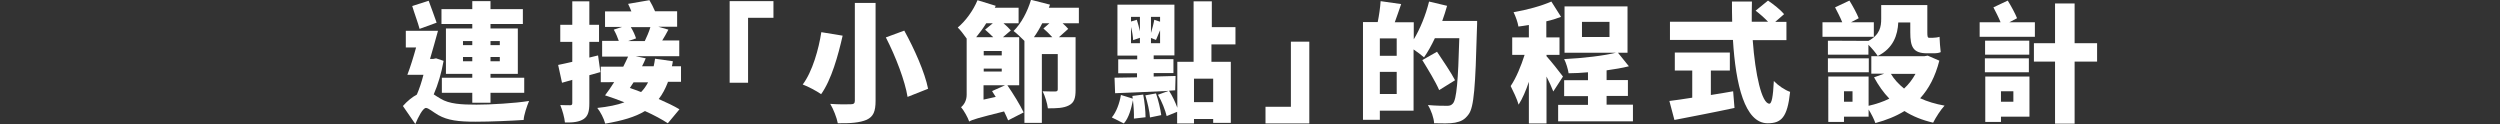 <?xml version="1.0" encoding="utf-8"?>
<!-- Generator: Adobe Illustrator 24.0.0, SVG Export Plug-In . SVG Version: 6.00 Build 0)  -->
<svg version="1.1" id="レイヤー_1" xmlns="http://www.w3.org/2000/svg" xmlns:xlink="http://www.w3.org/1999/xlink" x="0px"
	 y="0px" width="1290px" height="64px" viewBox="0 0 1290 64" style="enable-background:new 0 0 1290 64;" xml:space="preserve">
<rect x="0" y="0" width="1290" height="64" fill="#333333" stroke="none"/>
<style type="text/css">
	.st0{display:none;fill:#FFFFFF;}
	.st1{fill:#FFFFFF;}
</style>
<path class="st0" d="M1,48.9v12.7c34.8-7.1,51-26.5,54.7-56.9H42.8C38.2,32.6,24.9,43.2,1,48.9z M59,38.6h52v-13H59V38.6z
	 M128.6,20.5V4.3h-12.5v57.9h12.5V37.4c2.7,1.2,5.6,1.7,8.5,1.6h32.1V26.4h-30.5C130.1,26.4,128.6,25.5,128.6,20.5z M155.7,4.1h-6.4
	v9h6.4V4.1z M165,4.1h-6.2v9h6.2L165,4.1z M173,49.2v12.7c42,0,58.2-11.5,58.2-55.5h-13.4C217.8,42.2,207.2,49.2,173,49.2L173,49.2z
	 M207.6,20.2V7.3c-2.4-0.9-6.6-1.2-12.6-1.2h-22.1v12.7h22C200.2,18.8,205.6,19.3,207.6,20.2L207.6,20.2z M249.3,41.1
	c0-7,9.6-12.8,44.1-15V13.6c-9.8,0.6-19.5,2-29.1,4.2c-1.4-4.6-2.2-9.3-2.3-14.1h-14.1c0.9,9,2.1,13.9,4.5,17.8
	c-11.6,4.9-16.6,11.6-16.6,19.7c0,13.3,10.2,20.7,33.6,20.7c8.1,0.1,16.1-0.5,24.1-1.6V48.1c-8.2,1.3-16.5,1.9-24.9,1.9
	C255,50,249.3,46.9,249.3,41.1L249.3,41.1z M296.9,49v12.7c34.8-7.1,51-26.5,54.7-56.9h-12.9C334.1,32.6,320.8,43.2,296.9,49
	L296.9,49z M354.9,38.6h52v-13h-52V38.6z M460.9,4.2h-6.2v9h6.2V4.2z M424.5,20.5V4.3H412v57.9h12.5V37.4c2.7,1.2,5.6,1.7,8.5,1.6
	h32V26.4h-30.4C426,26.4,424.5,25.5,424.5,20.5z M451.6,4.1h-6.3v9h6.3V4.1z M468.9,49.2v12.7c42,0,58.2-11.5,58.2-55.5h-13.4
	C513.6,42.2,503.1,49.2,468.9,49.2z M503.5,20.2V7.3c-2.4-0.9-6.5-1.2-12.6-1.2h-22.1v12.7h22C496.1,18.8,501.5,19.3,503.5,20.2
	L503.5,20.2z M565.8,22c-4.3,0-8.5,0.8-12.4,2.4c0.7-0.7,1.1-1.1,1.1-1.1c1.1-1.6,2.1-3.2,2.9-4.9h34V7.1h-29.6
	c0.3-1.4,0.7-2.8,0.9-4.3H550c-0.3,1.4-0.6,2.9-1.1,4.3h-16.7v11.4h11.6c-3.4,5.2-7.7,9.7-12.7,13.4v15.6c0.3-0.2,8.5-7.6,8.7-7.8
	c9.3-7.9,15.2-11.1,21.3-11.1c2.2,0,3.8,0.6,4.6,2.2c-20.2,4.5-24.8,12.4-24.8,17.9c0,7.7,5.2,13.8,24.4,13.8
	c8.7,0,22.7-0.7,25.4-1.1l0.1-11.8c-5.3,0.7-18.7,1.8-24.8,1.8c-9.8,0-10.8-1.7-10.8-3.9c0-2.6,3.6-5.1,11.4-6.5v6.5h12.9v-8
	c4.8-0.5,9.1-1,13.1-1.4V26c-3.8,0.5-9.4,1.4-14.1,2.2C576.8,23.4,572.7,21.9,565.8,22L565.8,22z M625.3,6.8
	c-9.8-0.1-19.6,0.9-29.2,2.9v12.9c9.4-2.4,19-3.7,28.7-3.8c11.2,0,16.4,4.2,16.4,11.8c0,14.7-15.3,17-26.8,17
	c-3.9,0-7.8-0.4-11.6-1.1v12.8c3.9,0.5,7.9,0.8,11.8,0.7c30.8,0,39.8-14.7,39.8-29.3C654.4,16.8,646.3,6.8,625.3,6.8z M695.7,20.3
	V8.5h-15.3c0.1-1.8,0.3-3.5,0.3-5.3h-12.6c0,1.8-0.1,3.5-0.3,5.3h-7.3v11.8h6.1c-1.9,12.9-4.5,25.6-8,38.1h12.7
	c2.9-11.5,6.1-24.8,8-38.1H695.7z M712.7,20.3h8.4V8.5h-20.4V34c-2.2-0.6-4.6-0.9-6.9-0.9c-11,0-17.6,6.1-17.6,14.5
	c0,9.8,6.7,15.3,17.8,15.3c9.9,0,16.7-3.1,17.8-11.8c3.5,2.4,6.9,5.1,10,7.9V43.3c-2.8-2.1-5.9-4-9.1-5.5L712.7,20.3z M699.8,46.6
	c0,3.4-1.7,5-5.9,5c-3.4,0-5.9-1.4-5.9-4c0-2.2,1.9-4,5.7-4c2.1,0,4.2,0.6,6.1,1.6V46.6z M780.4,10.1h6.3v-9h-6.3V10.1z M777.3,1.1
	H771v9h6.3V1.1z M739.5,4.7h-12.1c-0.8,7.8-1.4,20.6-1.4,28.9c0,10.2,0.3,20,1.5,27.5h12.2c-1-9.1-1.6-18.2-1.7-27.3
	C738.1,25,738.8,12.4,739.5,4.7z M767.7,4.4h-5.6v8.9h-18.7V25h20.4v8.6c0,12.5-3.1,16.2-19.4,16.4v12c25-0.3,31.7-8.8,31.7-27.8V25
	h6.3V13.3h-14.5L767.7,4.4z M790,19h19.1l7.9-0.8c-11.8,3-19.3,11.9-19.3,20.7c0,12.8,9.3,22.9,32.6,22.9c4.7,0.1,9.4-0.2,14-1.1
	v-12c-4.6,1-9.3,1.4-14,1.3c-14.5,0-19.5-5.5-19.5-11.9c0-10.5,16.3-18.4,36.5-19.5V6.9H790V19z M904.1,1.1
	c-4.2,0.1-7.6,3.5-7.6,7.7c0,4.2,3.4,7.6,7.6,7.6c4.2,0,7.6-3.4,7.6-7.6C911.7,4.6,908.3,1.1,904.1,1.1z M904.1,11.6
	c-1.5-0.1-2.8-1.3-2.9-2.8c0-1.6,1.3-2.9,2.9-2.9s2.9,1.3,2.9,2.9C907,10.4,905.7,11.6,904.1,11.6z M893.1,9.1
	c0-0.9,0.1-1.7,0.4-2.6h-42.4v12.1h43.1c-0.5,21-10.5,30.5-40.2,30.8v12.3c33.2-0.3,48.8-11.5,52.3-33.3c0.5-3.1,0.8-6.2,0.9-9.3
	c-1.1,0.3-2.3,0.5-3.4,0.5C897.9,19.6,893.2,14.9,893.1,9.1L893.1,9.1z M917.2,60.7h54.6v-54h-54.6V60.7z M929.5,18.3h29.9v30.8
	h-29.9V18.3z M1028.4,1.3h-6.3v9h6.3V1.3z M1031.5,10.3h6.3v-9h-6.3V10.3z M1018.3,6.3H989c-1.7,7.3-6.1,13.6-12.2,17.9v13.2
	c9.2-2.9,16.7-10.2,21.3-19.4h22.3c0,18.7-9.1,31.7-39.8,31.9v12c37.6-0.1,53.2-14.7,53.2-46.3v-2.3h-15.3L1018.3,6.3z M1042,35.1
	h43.6c-0.7,10.2-9.2,14.7-40.4,14.7v12.2c36.2,0,50.3-5.7,53.8-24.8c0.6-4.7,0.8-9.4,0.7-14.1H1042V35.1z M1042,18.1h58V5.8h-58
	V18.1z M1159.9,38.3V26.4h-53.3v11.8L1159.9,38.3z M1104.6,48.1v12h28.2c18,0,26.7,1.1,29.3,2.2V49.8c-2.9-1.1-11.4-1.8-29.4-1.8
	L1104.6,48.1z M1161,6.6h-55.6v11.7h55.6V6.6z M1166.6,49.2v12.7c42,0,58.2-11.5,58.2-55.5h-13.4
	C1211.4,42.2,1200.9,49.2,1166.6,49.2z M1201.2,20.2V7.3c-2.4-0.9-6.5-1.2-12.6-1.2h-22.1v12.7h22
	C1193.8,18.8,1199.2,19.3,1201.2,20.2L1201.2,20.2z M1279.6,1.4h-6.3v9h6.3V1.4z M1269.5,6.5h-29.3c-1.7,7.3-6.1,13.6-12.2,17.8
	v13.2c9.2-2.9,16.7-10.2,21.3-19.4h22.3c0,18.7-9.1,31.7-39.8,31.9v12c37.6-0.1,53.2-14.7,53.2-46.3v-2.4h-15.3L1269.5,6.5z
	 M1282.7,1.4v9h6.3v-9H1282.7z"/>
<g>
	<path class="st1" d="M228.9,31.4c-1.1,6.2-2.9,12.3-5.1,17.3c0.9,0.6,2.1,1.4,3.5,2.2c4.5,2.8,10.9,3.1,18.6,3.1
		c7.2,0,19.7-0.7,27.1-1.9c-1.1,2.6-2.7,7.3-2.8,9.8c-5.8,0.4-17.1,0.9-24.8,0.9c-8.9,0-14.4-0.7-19.2-3.4c-2.8-1.6-5.1-3.7-6.4-3.7
		c-1.6,0-4,4.7-5.5,8.3l-6.4-9.3c2.3-2.6,4.8-4.6,7.2-5.9c1.3-3,2.5-6.6,3.4-10.2h-8.3c1.5-3.9,3.1-9,4.5-14.1h-5.3v-8.6H226
		c-1.3,4.7-2.7,9.8-4.1,14.5h1.7l1.4-0.3L228.9,31.4z M216.5,14.9c-0.8-3.1-2.7-8.1-3.8-11.8l8.5-2.7c1.3,3.7,3.1,8.2,4.1,11.3
		L216.5,14.9z M243.7,12.4h-15.9V4.7h15.9V0.6h9.4v4.1h16.7v7.7h-16.7v2.3h14.1v23.4h-14.1v2h17.4v7.8h-17.4V53h-9.4v-5.1H228v-7.8
		h15.7v-2h-13.6V14.7h13.6V12.4z M238.9,23.3h4.8v-2.1h-4.8V23.3z M243.7,31.6v-2.2h-4.8v2.2H243.7z M253.1,21.2v2.1h4.8v-2.1H253.1
		z M257.9,29.4h-4.8v2.2h4.8V29.4z"/>
	<path class="st1" d="M309.8,37.2c-1.9,0.5-3.8,1.1-5.7,1.6v14.5c0,4.2-0.7,6.6-2.9,8.1c-2.3,1.5-5.4,1.9-9.7,1.8
		c-0.2-2.4-1.3-6.4-2.4-9c2.1,0.1,4.3,0.1,5.1,0.1c0.8,0,1.1-0.3,1.1-1.1v-12l-5.3,1.5l-2-9.2c2.1-0.4,4.6-1,7.3-1.6V21.6h-6.2v-8.8
		h6.2V0.7h8.8v12.1h5v8.8h-5v8.1l4.5-1.1L309.8,37.2z M344.6,42.5c-1.3,3.3-2.8,6.2-4.7,8.6c4.1,1.8,7.9,3.6,10.7,5.3l-6,7.2
		c-2.9-1.9-7.1-4.2-11.8-6.3c-5.1,3.1-11.8,5-20.5,6.5c-0.7-2.7-2.5-6.1-4.1-8.1c5.6-0.6,10.2-1.5,14-2.9c-3.5-1.4-6.9-2.6-10-3.6
		c1.5-1.9,3.1-4.3,4.7-6.8H310v-8h11.6c0.9-1.7,1.7-3.5,2.5-5.2h-13.4v-8.1h8.6c-0.6-1.8-1.6-4.1-2.6-5.8l4.3-1.4h-8.8v-8h13.6
		c-0.5-1.3-1.1-2.7-1.7-3.9l11-1.9c1,1.7,2.1,3.8,2.9,5.7h11.4v8h-9.7l5.2,1.5c-1.1,2.1-2.2,4-3.2,5.6h8.8v8.1h-22.5l5.2,1.1
		c-0.5,1.3-1.2,2.7-1.9,4.1h6c0.3-1.3,0.5-2.5,0.7-3.9l9.2,1.3c-0.1,0.9-0.3,1.7-0.5,2.6h4.7v8H344.6z M325.5,14
		c1.2,1.9,2.2,4.2,2.7,5.8l-4.1,1.4h8.6c1-2.1,2.2-4.8,2.9-7.2H325.5z M326.9,42.5c-0.7,1-1.3,2-1.9,2.9c1.9,0.7,3.9,1.3,5.8,2.1
		c1.4-1.4,2.6-3.1,3.6-5H326.9z"/>
	<path class="st1" d="M376.5,0.6h22.6v8.6H386v33.5h-9.5V0.6z"/>
	<path class="st1" d="M434.8,18.4c-2.3,10.2-5.8,22.8-11.1,30.2c-2.4-1.7-6.8-4-9.5-5c5-6.6,8.3-18.4,9.6-27L434.8,18.4z M451.8,1.5
		V52c0,5.6-1.2,8.2-4.6,9.8c-3.5,1.5-8.3,1.9-14.9,1.8c-0.5-2.8-2.3-7.4-3.9-10c4.1,0.3,9.2,0.3,10.6,0.2c1.5,0,2.1-0.5,2.1-1.8V1.5
		H451.8z M466.6,15.8c5.2,9.4,10.6,21.5,12.3,30L468.3,50c-1.3-8.2-6.1-20.8-11.2-30.7L466.6,15.8z"/>
	<path class="st1" d="M519.8,44c3.1,4.5,6.6,10.2,8.4,14l-8,4.1c-0.5-1.3-1.3-2.9-2.1-4.6c-13.6,3.4-16.3,4.2-18,5.2
		c-0.7-2.1-2.8-5.8-4.2-7.4c1.4-1.1,2.9-3.3,2.9-6.4v-29c-1.5-2.1-3.3-4.5-4.6-5.7c4.1-3.4,8-8.8,10.2-14.1l9.4,2.9L513.3,4h12.3v8
		h-7.8c1.5,1.3,2.9,2.6,3.8,3.7l-4.1,3.5h8.4V44H519.8z M508.9,12c-1.6,2.6-3.4,5-5.2,7.2h8.8c-1.3-1.3-2.9-2.8-4.2-3.9l4-3.3H508.9
		z M516.9,26.3h-9.3v2.3h9.3V26.3z M507.6,36.9h9.3v-1.5h-9.3V36.9z M513.8,50c-0.7-1-1.3-2.1-1.9-3l6.7-3h-11.1v7.4L513.8,50z
		 M556.8,12h-8.5c1.2,1.1,2.3,2.1,2.9,2.9l-4.8,4.3h8.6v27.2c0,4.2-0.7,6.6-3.5,8c-2.7,1.4-6.2,1.5-10.8,1.5
		c-0.3-2.6-1.5-6.4-2.7-8.8c2.4,0.1,5.6,0.1,6.5,0.1c0.9,0,1.3-0.3,1.3-1.1V27.9h-8.2v35.5h-9V21.1c-1.8-1.8-4.1-4-5.6-5.1
		c3.9-3.8,7.2-10,9-16.1l9.8,2.5L541.2,4h15.5V12z M543,19.2c-1.3-1.5-3.1-3.2-4.6-4.5l3.1-2.7h-3.7c-1.3,2.6-2.7,5-4.3,7.2H543z"/>
	<path class="st1" d="M589.9,48.8c0.7,3.7,1.2,8.5,1.2,11.7l-6,0.7c0.1-2.6-0.1-6.2-0.5-9.5c-0.9,4.4-2.1,9.1-4.7,12l-6.2-3.1
		c2.4-2.9,4-7.4,4.7-11.6l6.1,1.9l-0.2-1.4L589.9,48.8z M625.1,22.9v9h10v31.5H626v-2h-9.9v2.3h-8.7v-6l-5.4,2.2
		c-0.7-3-2.5-7.6-4.5-11l5.5-2c-9.9,0.5-20.1,0.9-27.6,1.2l-0.3-8c3.3-0.1,7.3-0.1,11.6-0.2v-2.1H577v-7.2h9.8v-1.9h-10.2V2.4H606
		v26.2h-10.7v1.9h10.2v7.2h-10.2v1.8c3.7-0.1,7.6-0.2,11.3-0.3l-0.2,7.4l-3.2,0.2c1.7,2.6,3.3,6,4.3,8.8V31.9h8.4V0.7h9.4V14h12.2
		v8.9H625.1z M583.6,8.7v2.4l3-0.9c0.6,1.9,1.2,4.1,1.6,6V8.7H583.6z M583.6,22.3h4.6v-2.8l-3.5,1.2c-0.1-1.9-0.5-4.4-1.1-6.8V22.3z
		 M596.5,48.2c1.2,3.5,2.3,8.1,2.7,11.2l-5.8,1.2c-0.2-3.1-1.3-7.8-2.4-11.4L596.5,48.2z M598.6,8.7h-4.7V17
		c0.7-2.3,1.4-4.9,1.7-6.8l3,1V8.7z M598.6,22.3v-6.7c-0.8,1.9-1.5,3.7-2.1,5l-2.6-1v2.7H598.6z M626,40.6h-9.9v12.1h9.9V40.6z"/>
	<path class="st1" d="M675.6,63.7H653v-8.6h13.1V21.5h9.5V63.7z"/>
	<path class="st1" d="M762.2,10.8c0,0,0,3.1-0.1,4.2c-0.8,29.6-1.5,40.3-4.3,44c-2.1,2.9-4.1,3.7-7,4.3c-2.7,0.5-6.8,0.4-10.8,0.3
		c-0.1-2.6-1.5-6.7-3.2-9.4c4.3,0.4,8.2,0.4,10,0.4c1.3,0,2.1-0.3,2.9-1.2c1.9-2.1,2.7-11.8,3.3-33.7h-12.6
		c-1.8,3.8-3.7,7.2-5.6,9.9c-1.2-1.1-3.5-2.8-5.4-4.1v31.6H712v4.7h-8.7V11.4h7.6c0.7-3.4,1.3-7.6,1.5-10.8l10.6,1.5
		c-1.1,3.3-2.3,6.6-3.3,9.4h9.8v8.8c3.3-5.4,6.2-12.6,7.9-19.5l9.3,2.2c-0.7,2.6-1.6,5.2-2.5,7.8H762.2z M720.7,19.8H712v9h8.7V19.8
		z M720.7,48.5V37.1H712v11.4H720.7z M742.6,46.5c-1.7-4.1-5.7-10.6-8.7-15.5l7.6-4.3c3,4.5,7.3,10.8,9.3,14.7L742.6,46.5z"/>
	<path class="st1" d="M801.5,47.2c-0.8-2.1-2.1-5-3.5-7.7v24.2h-9.1V42.2c-1.5,4.5-3.3,8.7-5.3,11.8c-0.8-2.9-2.8-7-4.1-9.6
		c2.8-4.1,5.4-10.4,7.2-16.1h-6.4v-9h8.6v-6.4c-1.9,0.3-3.7,0.6-5.4,0.8c-0.3-2.1-1.5-5.4-2.5-7.4c6.9-1.2,14.3-3.2,19.5-5.5l5,7.9
		c-2.3,0.9-4.9,1.7-7.6,2.3v8.3h6.8v9H798V29c1.7,1.8,7.3,8.8,8.5,10.5L801.5,47.2z M842.6,54.1v8.5H804v-8.5h15.4v-4.5h-12.3v-8.2
		h12.3v-4.1c-3.5,0.3-6.8,0.5-10,0.5c-0.3-2.1-1.3-5.4-2.3-7.3c9.8-0.5,20.6-1.7,27.6-3.5l5.8,7.2c-3.5,0.9-7.4,1.5-11.5,2.1v5h11
		v8.2h-11v4.5H842.6z M839.8,27.2h-32.5V3.3h32.5V27.2z M830.5,11.3h-14.2v7.8h14.2V11.3z"/>
	<path class="st1" d="M882.9,49c3.8-0.6,7.6-1.2,11.4-1.9l0.7,8.6c-10.7,2.3-22.3,4.5-31,6.2l-2.6-9.8c3.3-0.4,7.4-1,11.8-1.7V36.4
		h-9v-9.3h28.4v9.3h-9.8V49z M904.4,20.7c1.3,17.9,4.7,32.8,8.6,32.8c1.2,0,1.9-3.6,2.3-11.7c2.2,2.3,5.7,4.7,8.4,5.6
		c-1.4,13.3-4.6,16.2-11.6,16.2c-11.8,0-16.5-20-17.9-43h-32.5v-9.4h32.1c-0.1-3.5-0.1-7-0.1-10.4H904c-0.1,3.5-0.1,7-0.1,10.4h8.4
		c-1.8-1.9-4.3-4.1-6.4-5.7l6.4-5.2c2.8,1.9,6.5,4.8,8.3,7l-4.6,4h5.8v9.4H904.4z"/>
	<path class="st1" d="M966.8,19h-26.4v-7.5h10.2c-1-2.5-2.5-5.4-3.7-7.7l7.4-3.5c1.8,2.9,3.8,6.6,4.8,9.1l-4,2.1h11.8V19z
		 M964.1,21.1c6-3.2,6.6-7.4,6.6-11.4V2.6h23.8v14.1c0,1.9,0.1,2.8,0.9,2.8h1.9c1,0,2.6-0.2,3.5-0.5c0.1,2.4,0.3,5.7,0.6,7.9
		c-1,0.5-2.5,0.6-4,0.6h-3c-7.3,0-8.7-3.3-8.7-10.9v-5h-6.2c-0.3,6.4-2.5,13.3-10.6,17.3c-0.9-1.5-3.1-4.1-4.8-5.8v5.1h-20.9V21
		L964.1,21.1L964.1,21.1z M964.3,37.3h-21.1v-7.2h21.1V37.3z M1000.7,31.3c-2.1,8.2-5.4,14.5-9.9,19.4c3.7,1.7,8,3,12.6,3.8
		c-2,2.1-4.6,6.2-5.9,8.8c-5.6-1.3-10.6-3.3-14.8-6c-4.4,2.7-9.4,4.7-15,6.2c-0.7-2-2.1-4.8-3.5-7v3.7h-12.7v2.7h-8.1V39.5h20.8
		v15.1c3.9-0.9,7.5-2.1,10.7-3.7c-3.1-3.2-5.6-6.8-7.9-11l5.3-1.9h-6.7v-9H993l1.7-0.3L1000.7,31.3z M955.9,47.1h-4.4v5.4h4.4V47.1z
		 M975.7,38.1c1.7,2.9,4.1,5.4,6.8,7.6c2.4-2.2,4.3-4.7,5.9-7.6H975.7z"/>
	<path class="st1" d="M1049.9,19h-28.4v-7.5h10.8c-1-2.5-2.5-5.4-3.7-7.7l7.4-3.5c1.8,2.9,3.8,6.6,4.8,9.1l-4,2.1h13.2V19z
		 M1024.3,28.2V21h22.8v7.2H1024.3z M1046.9,37.3h-22.7v-7.2h22.7V37.3z M1047.2,60.2h-14.7v2.7h-8.1V39.5h22.8V60.2z M1032.5,47.1
		v5.4h6.4v-5.4H1032.5z M1082.1,31.8h-11.6v32h-10.1v-32h-10.9v-9.5h10.9V1.8h10.1v20.5h11.6V31.8z"/>
</g>
</svg>
